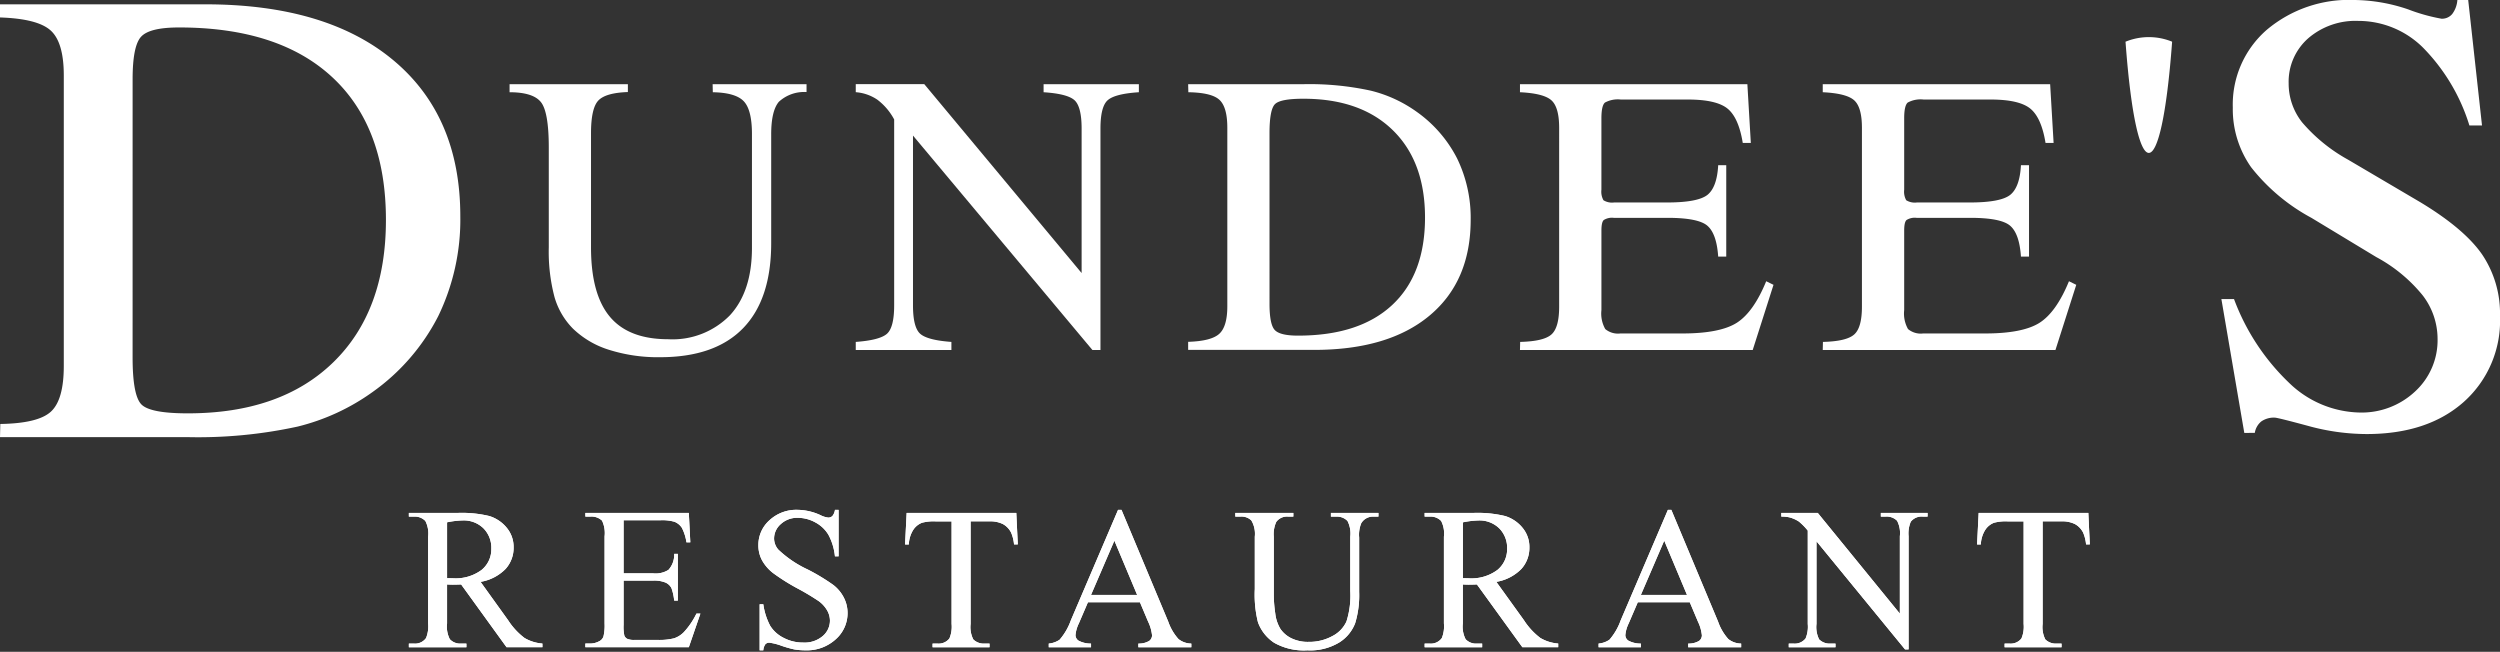<?xml version="1.0" encoding="UTF-8"?>
<svg xmlns="http://www.w3.org/2000/svg" xmlns:xlink="http://www.w3.org/1999/xlink" id="Group_44" data-name="Group 44" width="298.899" height="77.928" viewBox="0 0 298.899 77.928">
  <rect x="0" y="0" width="298.899" height="77.928" fill="#333333" stroke="none"/>
  <defs>
    <clipPath id="clip-path">
      <rect id="Rectangle_1" data-name="Rectangle 1" width="298.899" height="77.928" fill="#fff"></rect>
    </clipPath>
  </defs>
  <g id="Group_1" data-name="Group 1" transform="translate(0 0)" clip-path="url(#clip-path)">
    <path id="Path_1" data-name="Path 1" d="M301.131,51.763l-2.741-16.01H299.9a26.706,26.706,0,0,0,6.557,9.991,12.461,12.461,0,0,0,8.448,3.577,9.334,9.334,0,0,0,6.653-2.524,8.318,8.318,0,0,0,2.68-6.306,8.548,8.548,0,0,0-1.783-5.181,18.309,18.309,0,0,0-5.54-4.571l-7.754-4.69a23.037,23.037,0,0,1-7.215-6.055,12.046,12.046,0,0,1-2.19-7.131,11.842,11.842,0,0,1,4.032-9.273A15.24,15.24,0,0,1,314.3,0a20.533,20.533,0,0,1,6.4,1.113,22,22,0,0,0,4.009,1.125,1.59,1.59,0,0,0,1.28-.563A3.128,3.128,0,0,0,326.605,0H327.9l1.651,15h-1.508a22.83,22.83,0,0,0-5.54-9.3,10.96,10.96,0,0,0-7.73-3.2,8.651,8.651,0,0,0-6.006,2.083,6.914,6.914,0,0,0-2.333,5.384,7.469,7.469,0,0,0,1.615,4.667,19.835,19.835,0,0,0,5.5,4.464l8.616,5.073q5.294,3.194,7.418,6.281a12.632,12.632,0,0,1,2.118,7.359,13,13,0,0,1-4.332,10.243q-4.326,3.841-11.618,3.841a26.5,26.5,0,0,1-7.012-.981c-2.4-.646-3.733-.981-3.961-.981a2.618,2.618,0,0,0-1.615.454,2.224,2.224,0,0,0-.777,1.364Z" transform="translate(-32.803 0)" fill="#fff" fill-rule="evenodd"></path>
    <path id="Path_2" data-name="Path 2" d="M15.853,42.767c0,3.115.361,5.009,1.1,5.695s2.567,1.022,5.508,1.022q11.124,0,17.4-6.119t6.281-17q0-11.105-6.407-17.062T21.4,3.347c-2.33,0-3.838.361-4.523,1.1s-1.022,2.43-1.022,5.11ZM0,52.326l.037-1.571c3.016-.049,5.035-.535,6.057-1.483s1.533-2.754,1.533-5.446V9.08c0-2.63-.523-4.425-1.57-5.372S2.991,2.251,0,2.15V.581H24.539q14.47,0,22.483,6.68t8.013,18.668a26.469,26.469,0,0,1-2.643,11.94,25.146,25.146,0,0,1-7.876,9.085,25.951,25.951,0,0,1-8.935,4.113,55.921,55.921,0,0,1-13.2,1.259Z" transform="translate(0 -0.064)" fill="#fff" fill-rule="evenodd"></path>
    <path id="Path_3" data-name="Path 3" d="M244.843,43.086l.023-.964c1.867-.046,3.115-.337,3.735-.888s.927-1.654.927-3.322V16.533c0-1.638-.306-2.733-.919-3.291s-1.867-.88-3.766-.972v-.964h27.188l.413,7.026h-.965q-.493-3.031-1.829-4.11t-4.738-1.08H256.89a3.246,3.246,0,0,0-1.883.36c-.283.237-.428.865-.428,1.891v8.534a2.112,2.112,0,0,0,.244,1.256,1.956,1.956,0,0,0,1.279.268h6.322q3.72,0,4.854-.927c.749-.619,1.17-1.8,1.262-3.528h.965v10.93h-.965q-.183-2.733-1.286-3.689t-4.829-.949h-6.368a1.839,1.839,0,0,0-1.194.26c-.191.168-.283.589-.283,1.263v9.5a3.777,3.777,0,0,0,.458,2.273,2.367,2.367,0,0,0,1.807.528h7.417q4.5,0,6.514-1.285,2-1.286,3.505-4.96l.872.429-2.488,7.792Z" transform="translate(-26.916 -1.243)" fill="#fff" fill-rule="evenodd"></path>
    <path id="Path_4" data-name="Path 4" d="M204.172,43.086l.023-.964c1.867-.046,3.115-.337,3.736-.888s.926-1.654.926-3.322V16.533c0-1.638-.306-2.733-.919-3.291s-1.867-.88-3.766-.972v-.964H231.36l.413,7.026h-.964q-.494-3.031-1.829-4.11t-4.739-1.08H216.22a3.244,3.244,0,0,0-1.882.36c-.284.237-.429.865-.429,1.891v8.534a2.1,2.1,0,0,0,.245,1.256,1.951,1.951,0,0,0,1.278.268h6.323q3.72,0,4.853-.927c.749-.619,1.17-1.8,1.263-3.528h.964v10.93h-.964q-.184-2.733-1.286-3.689t-4.829-.949h-6.368a1.844,1.844,0,0,0-1.194.26c-.191.168-.283.589-.283,1.263v9.5a3.769,3.769,0,0,0,.459,2.273,2.364,2.364,0,0,0,1.807.528h7.416q4.5,0,6.514-1.285,2-1.286,3.505-4.96l.873.429L232,43.086Z" transform="translate(-22.445 -1.243)" fill="#fff" fill-rule="evenodd"></path>
    <path id="Path_5" data-name="Path 5" d="M121.794,37.752c0,1.761.291,2.9.873,3.406s1.821.826,3.72.964v.965H114.951v-.965q2.848-.207,3.72-.964c.581-.506.872-1.646.872-3.406V15.524a7.211,7.211,0,0,0-2.005-2.358,5.284,5.284,0,0,0-2.587-.9v-.965h8.19l18.814,22.588V16.618c0-1.761-.291-2.9-.865-3.406s-1.8-.819-3.682-.941v-.965H148.8v.965q-2.837.183-3.712.941c-.589.506-.88,1.646-.88,3.406V43.087h-.965L121.794,17.453Z" transform="translate(-12.637 -1.243)" fill="#fff" fill-rule="evenodd"></path>
    <path id="Path_6" data-name="Path 6" d="M68.449,12.271v-.965H82.594v.942c-1.776.061-2.954.4-3.536,1.018s-.872,1.929-.872,3.919V30.817q0,5.6,2.25,8.289T87.378,41.8a9.6,9.6,0,0,0,7.417-2.862q2.629-2.858,2.633-8.037V17.269q0-2.893-.98-3.919c-.651-.688-1.89-1.048-3.7-1.079l-.022-.965h11.228v.942a4.475,4.475,0,0,0-3.307,1.163q-.919,1.079-.918,3.9v13q0,6.728-3.376,10.188t-9.943,3.452a19.388,19.388,0,0,1-6.031-.872,10.849,10.849,0,0,1-4.348-2.541,8.833,8.833,0,0,1-2.213-3.789,21.286,21.286,0,0,1-.681-5.939V18.884q0-4.259-.942-5.435t-3.743-1.178" transform="translate(-7.525 -1.243)" fill="#fff" fill-rule="evenodd"></path>
    <path id="Path_7" data-name="Path 7" d="M169.327,17.175c0-1.914.223-3.077.674-3.5s1.575-.627,3.381-.627q6.829,0,10.681,3.757t3.857,10.436q0,6.816-3.932,10.474t-11.256,3.656c-1.43,0-2.356-.222-2.777-.673s-.627-1.492-.627-3.137ZM159.6,11.306l.023.964c1.851.03,3.091.329,3.719.911s.941,1.691.941,3.343V37.855c0,1.615-.321,2.716-.964,3.3s-1.882.9-3.719.957v.964H174.66q8.882,0,13.8-4.1t4.919-11.461a16.249,16.249,0,0,0-1.622-7.329,15.432,15.432,0,0,0-4.836-5.578,15.935,15.935,0,0,0-5.485-2.525,34.373,34.373,0,0,0-8.1-.773Z" transform="translate(-17.545 -1.243)" fill="#fff" fill-rule="evenodd"></path>
    <path id="Path_8" data-name="Path 8" d="M285.634,5.488a7.347,7.347,0,0,1,5.339,0c.128.051.115.021.105.156-1.31,17.575-4.243,17.583-5.554.021-.012-.153-.034-.124.11-.177" transform="translate(-31.388 -0.548)" fill="#fff" fill-rule="evenodd"></path>
    <path id="Path_9" data-name="Path 9" d="M70.889,84.955H66.6L61.17,77.449q-.6.024-.983.024c-.1,0-.214,0-.332-.006s-.24-.01-.367-.018v4.664A3.282,3.282,0,0,0,59.82,84a1.689,1.689,0,0,0,1.35.522H61.8v.438H54.919v-.438h.6a1.615,1.615,0,0,0,1.456-.663,3.74,3.74,0,0,0,.249-1.741V71.743a3.279,3.279,0,0,0-.332-1.882,1.74,1.74,0,0,0-1.373-.521h-.6V68.9h5.848a13.922,13.922,0,0,1,3.771.373,4.319,4.319,0,0,1,2.06,1.373,3.575,3.575,0,0,1,.846,2.385,3.748,3.748,0,0,1-.965,2.57,5.449,5.449,0,0,1-2.989,1.539L66.8,81.746a8.234,8.234,0,0,0,1.954,2.108,4.923,4.923,0,0,0,2.131.663ZM59.489,76.7c.15,0,.28,0,.391.006s.2.005.272.005a5.214,5.214,0,0,0,3.462-.994,3.182,3.182,0,0,0,1.166-2.534,3.306,3.306,0,0,0-.941-2.444,3.369,3.369,0,0,0-2.492-.942,10.412,10.412,0,0,0-1.858.225Z" transform="translate(-6.037 -7.574)" fill="#fff"></path>
    <path id="Path_10" data-name="Path 10" d="M70.889,84.955H66.6L61.17,77.449q-.6.024-.983.024c-.1,0-.214,0-.332-.006s-.24-.01-.367-.018v4.664A3.282,3.282,0,0,0,59.82,84a1.689,1.689,0,0,0,1.35.522H61.8v.438H54.919v-.438h.6a1.615,1.615,0,0,0,1.456-.663,3.74,3.74,0,0,0,.249-1.741V71.743a3.279,3.279,0,0,0-.332-1.882,1.74,1.74,0,0,0-1.373-.521h-.6V68.9h5.848a13.922,13.922,0,0,1,3.771.373,4.319,4.319,0,0,1,2.06,1.373,3.575,3.575,0,0,1,.846,2.385,3.748,3.748,0,0,1-.965,2.57,5.449,5.449,0,0,1-2.989,1.539L66.8,81.746a8.234,8.234,0,0,0,1.954,2.108,4.923,4.923,0,0,0,2.131.663ZM59.489,76.7c.15,0,.28,0,.391.006s.2.005.272.005a5.214,5.214,0,0,0,3.462-.994,3.182,3.182,0,0,0,1.166-2.534,3.306,3.306,0,0,0-.941-2.444,3.369,3.369,0,0,0-2.492-.942,10.412,10.412,0,0,0-1.858.225Z" transform="translate(-6.037 -7.574)" fill="#fff"></path>
    <path id="Path_11" data-name="Path 11" d="M83.2,69.778v6.346h3.528a2.877,2.877,0,0,0,1.834-.415,2.666,2.666,0,0,0,.687-1.918h.438v5.588h-.438a6.106,6.106,0,0,0-.332-1.5,1.479,1.479,0,0,0-.7-.651,3.56,3.56,0,0,0-1.492-.237H83.2V82.28a4.925,4.925,0,0,0,.094,1.3.746.746,0,0,0,.332.367,2.011,2.011,0,0,0,.9.136h2.723a7.367,7.367,0,0,0,1.977-.19,2.944,2.944,0,0,0,1.184-.746,9.1,9.1,0,0,0,1.5-2.214h.474L91,84.955H78.629v-.438H79.2a2.254,2.254,0,0,0,1.078-.272,1,1,0,0,0,.514-.568,5.575,5.575,0,0,0,.136-1.551V71.7a3.448,3.448,0,0,0-.308-1.882A1.832,1.832,0,0,0,79.2,69.34h-.568V68.9H91l.178,3.516h-.462a5.546,5.546,0,0,0-.55-1.74,1.89,1.89,0,0,0-.895-.722,5.325,5.325,0,0,0-1.669-.178Z" transform="translate(-8.644 -7.574)" fill="#fff"></path>
    <path id="Path_12" data-name="Path 12" d="M83.2,69.778v6.346h3.528a2.877,2.877,0,0,0,1.834-.415,2.666,2.666,0,0,0,.687-1.918h.438v5.588h-.438a6.106,6.106,0,0,0-.332-1.5,1.479,1.479,0,0,0-.7-.651,3.56,3.56,0,0,0-1.492-.237H83.2V82.28a4.925,4.925,0,0,0,.094,1.3.746.746,0,0,0,.332.367,2.011,2.011,0,0,0,.9.136h2.723a7.367,7.367,0,0,0,1.977-.19,2.944,2.944,0,0,0,1.184-.746,9.1,9.1,0,0,0,1.5-2.214h.474L91,84.955H78.629v-.438H79.2a2.254,2.254,0,0,0,1.078-.272,1,1,0,0,0,.514-.568,5.575,5.575,0,0,0,.136-1.551V71.7a3.448,3.448,0,0,0-.308-1.882A1.832,1.832,0,0,0,79.2,69.34h-.568V68.9H91l.178,3.516h-.462a5.546,5.546,0,0,0-.55-1.74,1.89,1.89,0,0,0-.895-.722,5.325,5.325,0,0,0-1.669-.178Z" transform="translate(-8.644 -7.574)" fill="#fff"></path>
    <path id="Path_13" data-name="Path 13" d="M111.461,68.489v5.552h-.438a6.934,6.934,0,0,0-.764-2.546,3.976,3.976,0,0,0-1.568-1.5,4.339,4.339,0,0,0-2.108-.556,2.868,2.868,0,0,0-2.036.752,2.286,2.286,0,0,0-.8,1.711,2.031,2.031,0,0,0,.509,1.338,13.094,13.094,0,0,0,3.493,2.368,24.12,24.12,0,0,1,3.072,1.853,4.514,4.514,0,0,1,1.267,1.521,4,4,0,0,1,.444,1.835,4.157,4.157,0,0,1-1.414,3.143,5.123,5.123,0,0,1-3.64,1.32,7.688,7.688,0,0,1-1.315-.107,13.4,13.4,0,0,1-1.521-.432,6.77,6.77,0,0,0-1.462-.373.621.621,0,0,0-.467.177,1.411,1.411,0,0,0-.255.734h-.438V79.771h.438a7.79,7.79,0,0,0,.829,2.587,3.985,3.985,0,0,0,1.592,1.427,4.936,4.936,0,0,0,2.35.569,3.343,3.343,0,0,0,2.338-.781,2.421,2.421,0,0,0,.859-1.847,2.505,2.505,0,0,0-.326-1.2,3.567,3.567,0,0,0-1.012-1.124,28.965,28.965,0,0,0-2.522-1.51,24.537,24.537,0,0,1-2.929-1.841,4.982,4.982,0,0,1-1.321-1.516,3.771,3.771,0,0,1-.449-1.824,3.954,3.954,0,0,1,1.326-2.977,4.724,4.724,0,0,1,3.373-1.249,6.768,6.768,0,0,1,2.711.627,2.781,2.781,0,0,0,.935.3.7.7,0,0,0,.5-.183,1.458,1.458,0,0,0,.314-.74Z" transform="translate(-11.198 -7.529)" fill="#fff"></path>
    <path id="Path_14" data-name="Path 14" d="M111.461,68.489v5.552h-.438a6.934,6.934,0,0,0-.764-2.546,3.976,3.976,0,0,0-1.568-1.5,4.339,4.339,0,0,0-2.108-.556,2.868,2.868,0,0,0-2.036.752,2.286,2.286,0,0,0-.8,1.711,2.031,2.031,0,0,0,.509,1.338,13.094,13.094,0,0,0,3.493,2.368,24.12,24.12,0,0,1,3.072,1.853,4.514,4.514,0,0,1,1.267,1.521,4,4,0,0,1,.444,1.835,4.157,4.157,0,0,1-1.414,3.143,5.123,5.123,0,0,1-3.64,1.32,7.688,7.688,0,0,1-1.315-.107,13.4,13.4,0,0,1-1.521-.432,6.77,6.77,0,0,0-1.462-.373.621.621,0,0,0-.467.177,1.411,1.411,0,0,0-.255.734h-.438V79.771h.438a7.79,7.79,0,0,0,.829,2.587,3.985,3.985,0,0,0,1.592,1.427,4.936,4.936,0,0,0,2.35.569,3.343,3.343,0,0,0,2.338-.781,2.421,2.421,0,0,0,.859-1.847,2.505,2.505,0,0,0-.326-1.2,3.567,3.567,0,0,0-1.012-1.124,28.965,28.965,0,0,0-2.522-1.51,24.537,24.537,0,0,1-2.929-1.841,4.982,4.982,0,0,1-1.321-1.516,3.771,3.771,0,0,1-.449-1.824,3.954,3.954,0,0,1,1.326-2.977,4.724,4.724,0,0,1,3.373-1.249,6.768,6.768,0,0,1,2.711.627,2.781,2.781,0,0,0,.935.3.7.7,0,0,0,.5-.183,1.458,1.458,0,0,0,.314-.74Z" transform="translate(-11.198 -7.529)" fill="#fff"></path>
    <path id="Path_15" data-name="Path 15" d="M134.875,68.9l.178,3.765h-.45a4.516,4.516,0,0,0-.355-1.421,2.379,2.379,0,0,0-.976-1.013,3.419,3.419,0,0,0-1.6-.325h-2.261V82.174a3.289,3.289,0,0,0,.32,1.847,1.779,1.779,0,0,0,1.385.5h.556v.438h-6.807v-.438h.569a1.632,1.632,0,0,0,1.445-.615,3.6,3.6,0,0,0,.26-1.729V69.909H125.2a5.381,5.381,0,0,0-1.6.166,2.192,2.192,0,0,0-1.054.864,3.5,3.5,0,0,0-.521,1.729h-.45l.19-3.765Z" transform="translate(-13.366 -7.574)" fill="#fff"></path>
    <path id="Path_16" data-name="Path 16" d="M134.875,68.9l.178,3.765h-.45a4.516,4.516,0,0,0-.355-1.421,2.379,2.379,0,0,0-.976-1.013,3.419,3.419,0,0,0-1.6-.325h-2.261V82.174a3.289,3.289,0,0,0,.32,1.847,1.779,1.779,0,0,0,1.385.5h.556v.438h-6.807v-.438h.569a1.632,1.632,0,0,0,1.445-.615,3.6,3.6,0,0,0,.26-1.729V69.909H125.2a5.381,5.381,0,0,0-1.6.166,2.192,2.192,0,0,0-1.054.864,3.5,3.5,0,0,0-.521,1.729h-.45l.19-3.765Z" transform="translate(-13.366 -7.574)" fill="#fff"></path>
    <path id="Path_17" data-name="Path 17" d="M151.776,79.535h-6.215l-1.089,2.534a3.994,3.994,0,0,0-.4,1.4.81.81,0,0,0,.349.645,3.056,3.056,0,0,0,1.51.361v.438h-5.056v-.438a2.717,2.717,0,0,0,1.3-.462,7.227,7.227,0,0,0,1.338-2.309l5.647-13.212h.414l5.588,13.355a6.11,6.11,0,0,0,1.226,2.09,2.5,2.5,0,0,0,1.534.538v.438h-6.334v-.438a2.378,2.378,0,0,0,1.3-.32.825.825,0,0,0,.337-.663,4.9,4.9,0,0,0-.474-1.646Zm-.331-.876-2.723-6.488-2.794,6.488Z" transform="translate(-15.487 -7.529)" fill="#fff"></path>
    <path id="Path_18" data-name="Path 18" d="M151.776,79.535h-6.215l-1.089,2.534a3.994,3.994,0,0,0-.4,1.4.81.81,0,0,0,.349.645,3.056,3.056,0,0,0,1.51.361v.438h-5.056v-.438a2.717,2.717,0,0,0,1.3-.462,7.227,7.227,0,0,0,1.338-2.309l5.647-13.212h.414l5.588,13.355a6.11,6.11,0,0,0,1.226,2.09,2.5,2.5,0,0,0,1.534.538v.438h-6.334v-.438a2.378,2.378,0,0,0,1.3-.32.825.825,0,0,0,.337-.663,4.9,4.9,0,0,0-.474-1.646Zm-.331-.876-2.723-6.488-2.794,6.488Z" transform="translate(-15.487 -7.529)" fill="#fff"></path>
    <path id="Path_19" data-name="Path 19" d="M177.364,69.34V68.9h5.682v.438h-.6a1.631,1.631,0,0,0-1.456.793,3.625,3.625,0,0,0-.248,1.7v6.512a11.513,11.513,0,0,1-.48,3.747,4.7,4.7,0,0,1-1.883,2.285,6.7,6.7,0,0,1-3.818.953,7.2,7.2,0,0,1-3.99-.911,4.943,4.943,0,0,1-1.93-2.451,13.63,13.63,0,0,1-.378-3.954V71.743a3.143,3.143,0,0,0-.409-1.941,1.679,1.679,0,0,0-1.32-.462h-.6V68.9h6.938v.438h-.616a1.591,1.591,0,0,0-1.421.628,3.5,3.5,0,0,0-.3,1.776v7a15.506,15.506,0,0,0,.172,2.143,4.571,4.571,0,0,0,.622,1.882,3.382,3.382,0,0,0,1.3,1.113,4.482,4.482,0,0,0,2.077.438,5.722,5.722,0,0,0,2.818-.687,3.679,3.679,0,0,0,1.7-1.758,10.187,10.187,0,0,0,.456-3.628v-6.5a3.308,3.308,0,0,0-.332-1.882,1.74,1.74,0,0,0-1.373-.521Z" transform="translate(-18.241 -7.574)" fill="#fff"></path>
    <path id="Path_20" data-name="Path 20" d="M177.364,69.34V68.9h5.682v.438h-.6a1.631,1.631,0,0,0-1.456.793,3.625,3.625,0,0,0-.248,1.7v6.512a11.513,11.513,0,0,1-.48,3.747,4.7,4.7,0,0,1-1.883,2.285,6.7,6.7,0,0,1-3.818.953,7.2,7.2,0,0,1-3.99-.911,4.943,4.943,0,0,1-1.93-2.451,13.63,13.63,0,0,1-.378-3.954V71.743a3.143,3.143,0,0,0-.409-1.941,1.679,1.679,0,0,0-1.32-.462h-.6V68.9h6.938v.438h-.616a1.591,1.591,0,0,0-1.421.628,3.5,3.5,0,0,0-.3,1.776v7a15.506,15.506,0,0,0,.172,2.143,4.571,4.571,0,0,0,.622,1.882,3.382,3.382,0,0,0,1.3,1.113,4.482,4.482,0,0,0,2.077.438,5.722,5.722,0,0,0,2.818-.687,3.679,3.679,0,0,0,1.7-1.758,10.187,10.187,0,0,0,.456-3.628v-6.5a3.308,3.308,0,0,0-.332-1.882,1.74,1.74,0,0,0-1.373-.521Z" transform="translate(-18.241 -7.574)" fill="#fff"></path>
    <path id="Path_21" data-name="Path 21" d="M207.337,84.955h-4.286l-5.434-7.506c-.4.016-.73.024-.983.024-.1,0-.214,0-.332-.006s-.24-.01-.367-.018v4.664A3.282,3.282,0,0,0,196.268,84a1.689,1.689,0,0,0,1.35.522h.627v.438h-6.878v-.438h.6a1.615,1.615,0,0,0,1.456-.663,3.74,3.74,0,0,0,.249-1.741V71.743a3.279,3.279,0,0,0-.332-1.882,1.74,1.74,0,0,0-1.373-.521h-.6V68.9h5.848a13.922,13.922,0,0,1,3.771.373,4.319,4.319,0,0,1,2.06,1.373,3.575,3.575,0,0,1,.846,2.385,3.748,3.748,0,0,1-.965,2.57,5.449,5.449,0,0,1-2.989,1.539l3.315,4.605a8.234,8.234,0,0,0,1.954,2.108,4.922,4.922,0,0,0,2.131.663Zm-11.4-8.252c.15,0,.28,0,.391.006s.2.005.272.005a5.214,5.214,0,0,0,3.462-.994,3.182,3.182,0,0,0,1.166-2.534,3.306,3.306,0,0,0-.941-2.444A3.369,3.369,0,0,0,197.8,69.8a10.411,10.411,0,0,0-1.858.225Z" transform="translate(-21.038 -7.574)" fill="#fff"></path>
    <path id="Path_22" data-name="Path 22" d="M207.337,84.955h-4.286l-5.434-7.506c-.4.016-.73.024-.983.024-.1,0-.214,0-.332-.006s-.24-.01-.367-.018v4.664A3.282,3.282,0,0,0,196.268,84a1.689,1.689,0,0,0,1.35.522h.627v.438h-6.878v-.438h.6a1.615,1.615,0,0,0,1.456-.663,3.74,3.74,0,0,0,.249-1.741V71.743a3.279,3.279,0,0,0-.332-1.882,1.74,1.74,0,0,0-1.373-.521h-.6V68.9h5.848a13.922,13.922,0,0,1,3.771.373,4.319,4.319,0,0,1,2.06,1.373,3.575,3.575,0,0,1,.846,2.385,3.748,3.748,0,0,1-.965,2.57,5.449,5.449,0,0,1-2.989,1.539l3.315,4.605a8.234,8.234,0,0,0,1.954,2.108,4.922,4.922,0,0,0,2.131.663Zm-11.4-8.252c.15,0,.28,0,.391.006s.2.005.272.005a5.214,5.214,0,0,0,3.462-.994,3.182,3.182,0,0,0,1.166-2.534,3.306,3.306,0,0,0-.941-2.444A3.369,3.369,0,0,0,197.8,69.8a10.411,10.411,0,0,0-1.858.225Z" transform="translate(-21.038 -7.574)" fill="#fff"></path>
    <path id="Path_23" data-name="Path 23" d="M225.634,79.535h-6.215l-1.089,2.534a3.994,3.994,0,0,0-.4,1.4.81.81,0,0,0,.349.645,3.056,3.056,0,0,0,1.51.361v.438h-5.056v-.438a2.721,2.721,0,0,0,1.3-.462,7.227,7.227,0,0,0,1.338-2.309l5.647-13.212h.414l5.588,13.355a6.109,6.109,0,0,0,1.226,2.09,2.5,2.5,0,0,0,1.534.538v.438h-6.334v-.438a2.378,2.378,0,0,0,1.3-.32.825.825,0,0,0,.337-.663,4.9,4.9,0,0,0-.474-1.646Zm-.331-.876-2.723-6.488-2.794,6.488Z" transform="translate(-23.606 -7.529)" fill="#fff"></path>
    <path id="Path_24" data-name="Path 24" d="M225.634,79.535h-6.215l-1.089,2.534a3.994,3.994,0,0,0-.4,1.4.81.81,0,0,0,.349.645,3.056,3.056,0,0,0,1.51.361v.438h-5.056v-.438a2.721,2.721,0,0,0,1.3-.462,7.227,7.227,0,0,0,1.338-2.309l5.647-13.212h.414l5.588,13.355a6.109,6.109,0,0,0,1.226,2.09,2.5,2.5,0,0,0,1.534.538v.438h-6.334v-.438a2.378,2.378,0,0,0,1.3-.32.825.825,0,0,0,.337-.663,4.9,4.9,0,0,0-.474-1.646Zm-.331-.876-2.723-6.488-2.794,6.488Z" transform="translate(-23.606 -7.529)" fill="#fff"></path>
    <path id="Path_25" data-name="Path 25" d="M239.279,68.9h4.357l9.814,12.04V71.684a3.188,3.188,0,0,0-.331-1.847,1.754,1.754,0,0,0-1.386-.5h-.556V68.9h5.588v.438H256.2a1.631,1.631,0,0,0-1.445.616,3.6,3.6,0,0,0-.26,1.729V85.216h-.426L243.482,72.288v9.886a3.289,3.289,0,0,0,.32,1.847,1.779,1.779,0,0,0,1.385.5h.569v.438h-5.588v-.438h.556a1.646,1.646,0,0,0,1.456-.615,3.6,3.6,0,0,0,.26-1.729V71.01a7.331,7.331,0,0,0-1.059-1.078,3.881,3.881,0,0,0-1.06-.485,3.761,3.761,0,0,0-1.041-.107Z" transform="translate(-26.305 -7.574)" fill="#fff"></path>
    <path id="Path_26" data-name="Path 26" d="M239.279,68.9h4.357l9.814,12.04V71.684a3.188,3.188,0,0,0-.331-1.847,1.754,1.754,0,0,0-1.386-.5h-.556V68.9h5.588v.438H256.2a1.631,1.631,0,0,0-1.445.616,3.6,3.6,0,0,0-.26,1.729V85.216h-.426L243.482,72.288v9.886a3.289,3.289,0,0,0,.32,1.847,1.779,1.779,0,0,0,1.385.5h.569v.438h-5.588v-.438h.556a1.646,1.646,0,0,0,1.456-.615,3.6,3.6,0,0,0,.26-1.729V71.01a7.331,7.331,0,0,0-1.059-1.078,3.881,3.881,0,0,0-1.06-.485,3.761,3.761,0,0,0-1.041-.107Z" transform="translate(-26.305 -7.574)" fill="#fff"></path>
    <path id="Path_27" data-name="Path 27" d="M278.877,68.9l.178,3.765h-.45a4.517,4.517,0,0,0-.355-1.421,2.379,2.379,0,0,0-.976-1.013,3.419,3.419,0,0,0-1.6-.325h-2.261V82.174a3.289,3.289,0,0,0,.32,1.847,1.779,1.779,0,0,0,1.385.5h.556v.438h-6.807v-.438h.569a1.632,1.632,0,0,0,1.445-.615,3.6,3.6,0,0,0,.26-1.729V69.909H269.2a5.381,5.381,0,0,0-1.6.166,2.192,2.192,0,0,0-1.054.864,3.5,3.5,0,0,0-.521,1.729h-.45l.19-3.765Z" transform="translate(-29.197 -7.574)" fill="#fff"></path>
    <path id="Path_28" data-name="Path 28" d="M278.877,68.9l.178,3.765h-.45a4.517,4.517,0,0,0-.355-1.421,2.379,2.379,0,0,0-.976-1.013,3.419,3.419,0,0,0-1.6-.325h-2.261V82.174a3.289,3.289,0,0,0,.32,1.847,1.779,1.779,0,0,0,1.385.5h.556v.438h-6.807v-.438h.569a1.632,1.632,0,0,0,1.445-.615,3.6,3.6,0,0,0,.26-1.729V69.909H269.2a5.381,5.381,0,0,0-1.6.166,2.192,2.192,0,0,0-1.054.864,3.5,3.5,0,0,0-.521,1.729h-.45l.19-3.765Z" transform="translate(-29.197 -7.574)" fill="#fff"></path>
  </g>
</svg>
